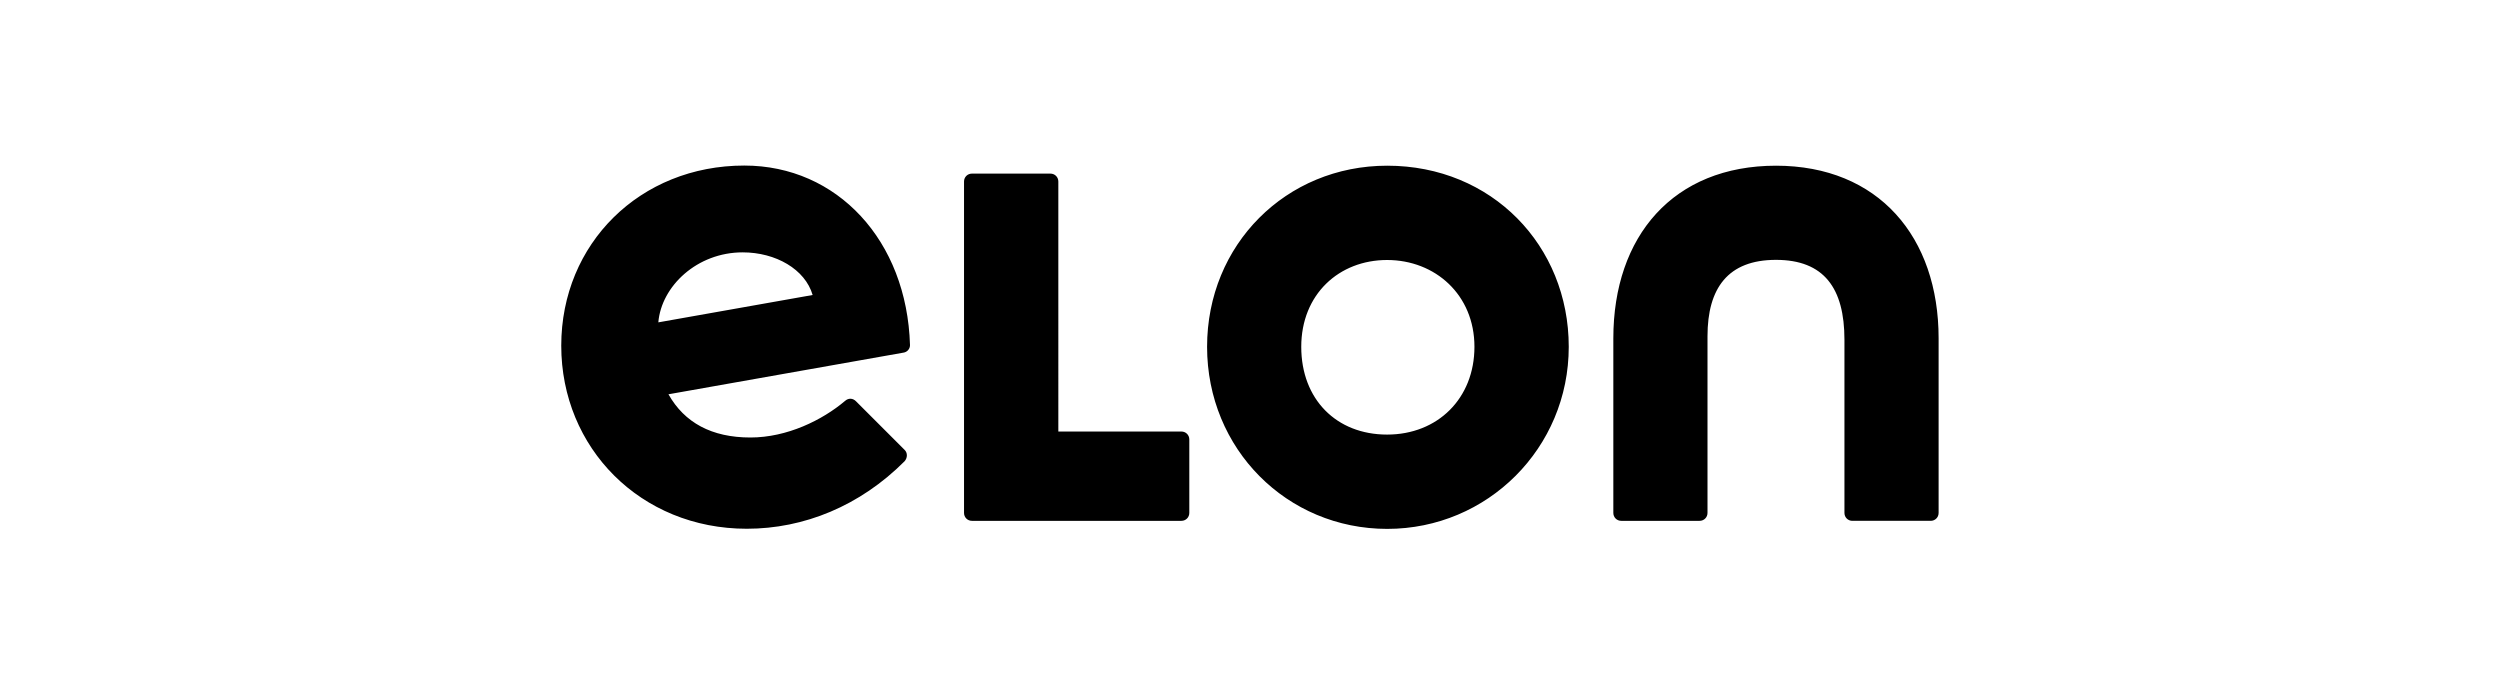 <?xml version="1.0" encoding="UTF-8"?> <svg xmlns="http://www.w3.org/2000/svg" id="Layer_1" data-name="Layer 1" viewBox="0 0 180 50"><path d="M106.16,24.97c0,3.71-2.64,6.32-6.29,6.32s-6.18-2.54-6.18-6.32,2.72-6.25,6.18-6.25,6.29,2.5,6.29,6.25M99.88,11.93c-7.29,0-12.97,5.68-12.97,13.04s5.75,13.11,12.97,13.11,13.07-5.82,13.07-13.11-5.54-13.04-13.07-13.04M127.88,11.93c-7.4,0-11.72,5.07-11.72,12.43v12.57c0,.32.25.57.57.57h5.64c.32,0,.57-.25.57-.57v-12.72c0-3.46,1.47-5.5,4.93-5.5s4.93,2.04,4.93,5.75v12.47c0,.32.25.57.57.57h5.64c.32,0,.57-.25.57-.57v-12.57c0-7.29-4.32-12.43-11.72-12.43M75.62,12.5h-5.64c-.32,0-.57.25-.57.57v23.86c0,.32.25.57.57.57h15.08c.32,0,.57-.25.57-.57v-5.29c0-.32-.25-.57-.57-.57h-8.86V13.07c0-.32-.25-.57-.57-.57M47.4,23.21c.22-2.61,2.79-5.04,6.07-5.04,2.39,0,4.5,1.22,5.04,3.07,0,0-11.11,1.97-11.11,1.97ZM48.12,28.39l16.93-3c.27-.04.47-.27.47-.54-.22-7.54-5.25-12.93-11.93-12.93-7.5,0-13.18,5.61-13.18,12.97s5.71,13.18,13.36,13.18c4.11,0,8.15-1.64,11.36-4.86.22-.25.22-.61,0-.82l-3.5-3.5c-.22-.22-.53-.25-.78-.03-1.64,1.39-4.18,2.64-6.82,2.64-2.79,0-4.75-1.07-5.9-3.11"></path></svg> 